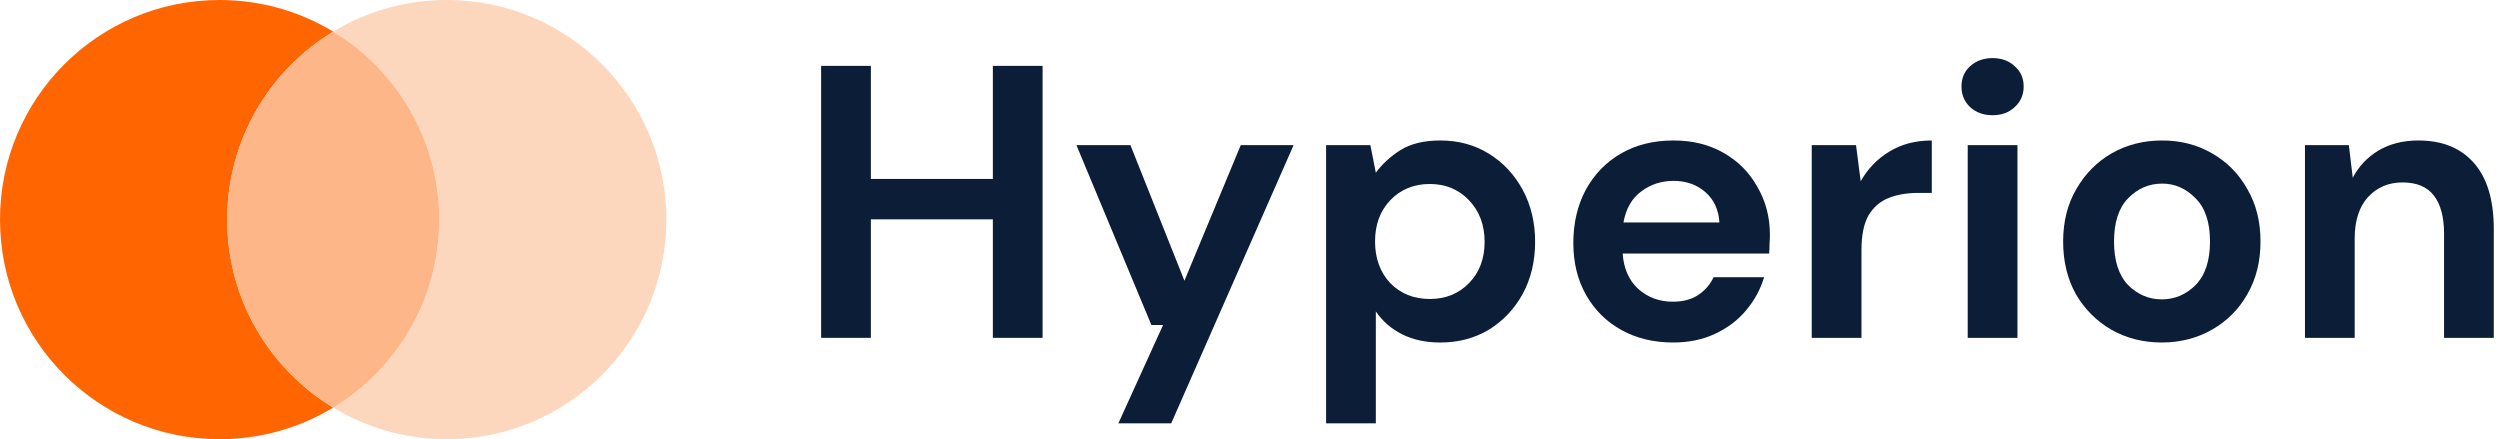 <svg fill="none" height="26" viewBox="0 0 148 26" width="148" xmlns="http://www.w3.org/2000/svg"><g fill="#0c1d37"><path d="m48.611 20v-16.1h2.944v6.693h7.222v-6.693h2.944v16.1h-2.944v-7.015h-7.222v7.015z"/><path d="m66.208 25.06 2.645-5.819h-.69l-4.439-10.649h3.197l3.197 8.027 3.335-8.027h3.128l-7.245 16.468z"/><path d="m78.505 25.06v-16.468h2.622l.322 1.633c.368-.506.851-.951 1.449-1.334.613-.383 1.403-.575 2.369-.575 1.073 0 2.032.261 2.875.782.843.521 1.51 1.234 2.001 2.139.491.905.736 1.932.736 3.082s-.245 2.177-.736 3.082c-.491.889-1.158 1.595-2.001 2.116-.843.506-1.802.759-2.875.759-.859 0-1.61-.161-2.254-.483s-1.165-.774-1.564-1.357v6.624zm6.141-7.36c.935 0 1.71-.314 2.323-.943.613-.629.92-1.441.92-2.438 0-.997-.307-1.817-.92-2.461-.613-.644-1.388-.966-2.323-.966-.951 0-1.733.322-2.346.966-.598.629-.897 1.441-.897 2.438 0 .997.299 1.817.897 2.461.613.629 1.395.943 2.346.943z"/><path d="m99.052 20.276c-1.15 0-2.17-.245-3.059-.736-.889-.491-1.587-1.181-2.093-2.07-.506-.889-.759-1.917-.759-3.082 0-1.181.245-2.231.736-3.151.506-.92 1.196-1.633 2.07-2.139.889-.521 1.932-.782 3.128-.782 1.119 0 2.108.245 2.967.736.859.491 1.526 1.165 2.001 2.024.491.843.736 1.786.736 2.829 0 .169-.008.345-.023.529 0 .184-.008.376-.023.575h-8.671c.061.889.368 1.587.92 2.093.567.506 1.25.759 2.047.759.598 0 1.096-.13 1.495-.391.414-.276.721-.629.92-1.058h2.99c-.215.721-.575 1.38-1.081 1.978-.491.583-1.104 1.043-1.84 1.38-.721.337-1.541.506-2.461.506zm.023-9.568c-.721 0-1.357.207-1.909.621-.552.399-.905 1.012-1.058 1.84h5.681c-.046-.751-.322-1.349-.828-1.794-.506-.445-1.135-.667-1.886-.667z"/><path d="m107.255 20v-11.408h2.622l.276 2.139c.414-.736.974-1.319 1.679-1.748.721-.445 1.564-.667 2.53-.667v3.105h-.828c-.644 0-1.219.1-1.725.299-.506.199-.904.544-1.196 1.035-.276.491-.414 1.173-.414 2.047v5.198z"/><path d="m117.961 6.821c-.536 0-.981-.161-1.334-.483-.337-.322-.506-.728-.506-1.219s.169-.889.506-1.196c.353-.322.798-.483 1.334-.483.537 0 .974.161 1.311.483.353.307.529.705.529 1.196s-.176.897-.529 1.219c-.337.322-.774.483-1.311.483zm-1.472 13.179v-11.408h2.944v11.408z"/><path d="m127.98 20.276c-1.104 0-2.1-.253-2.99-.759-.874-.506-1.571-1.204-2.093-2.093-.506-.905-.759-1.947-.759-3.128 0-1.181.261-2.216.782-3.105.522-.905 1.219-1.61 2.093-2.116.89-.506 1.886-.759 2.99-.759 1.089 0 2.07.253 2.944.759.89.506 1.587 1.211 2.093 2.116.522.889.782 1.924.782 3.105 0 1.181-.26 2.223-.782 3.128-.506.889-1.203 1.587-2.093 2.093-.889.506-1.878.759-2.967.759zm0-2.553c.767 0 1.434-.284 2.001-.851.568-.583.851-1.441.851-2.576 0-1.135-.283-1.986-.851-2.553-.567-.583-1.226-.874-1.978-.874-.782 0-1.456.291-2.024.874-.552.567-.828 1.418-.828 2.553 0 1.135.276 1.993.828 2.576.568.567 1.235.851 2.001.851z"/><path d="m136.454 20v-11.408h2.599l.23 1.932c.353-.675.859-1.211 1.518-1.61.675-.399 1.465-.598 2.369-.598 1.411 0 2.507.445 3.289 1.334.782.889 1.173 2.193 1.173 3.91v6.44h-2.944v-6.164c0-.981-.199-1.733-.598-2.254-.398-.521-1.019-.782-1.863-.782-.828 0-1.51.291-2.047.874-.521.583-.782 1.395-.782 2.438v5.888z"/></g><path clip-rule="evenodd" d="m19.725 24.128c3.762-2.278 6.276-6.41 6.276-11.128 0-4.719-2.514-8.85-6.276-11.128 1.962-1.188 4.263-1.872 6.724-1.872 7.18 0 13 5.82 13 13s-5.82 13-13 13c-2.461 0-4.762-.684-6.724-1.872z" fill="#fcd7bd" fill-rule="evenodd"/><path clip-rule="evenodd" d="m19.724 1.872c-3.762 2.278-6.276 6.409-6.276 11.128 0 4.719 2.514 8.85 6.276 11.128-1.962 1.188-4.263 1.872-6.724 1.872-7.18 0-13-5.82-13-13s5.82-13 13-13c2.461 0 4.762.684 6.724 1.872z" fill="#ff6501" fill-rule="evenodd"/><path clip-rule="evenodd" d="m19.725 24.128c3.762-2.278 6.276-6.409 6.276-11.128 0-4.719-2.514-8.85-6.276-11.128-3.762 2.278-6.276 6.409-6.276 11.128 0 4.719 2.514 8.85 6.276 11.128z" fill="#fcb687" fill-rule="evenodd"/></svg>